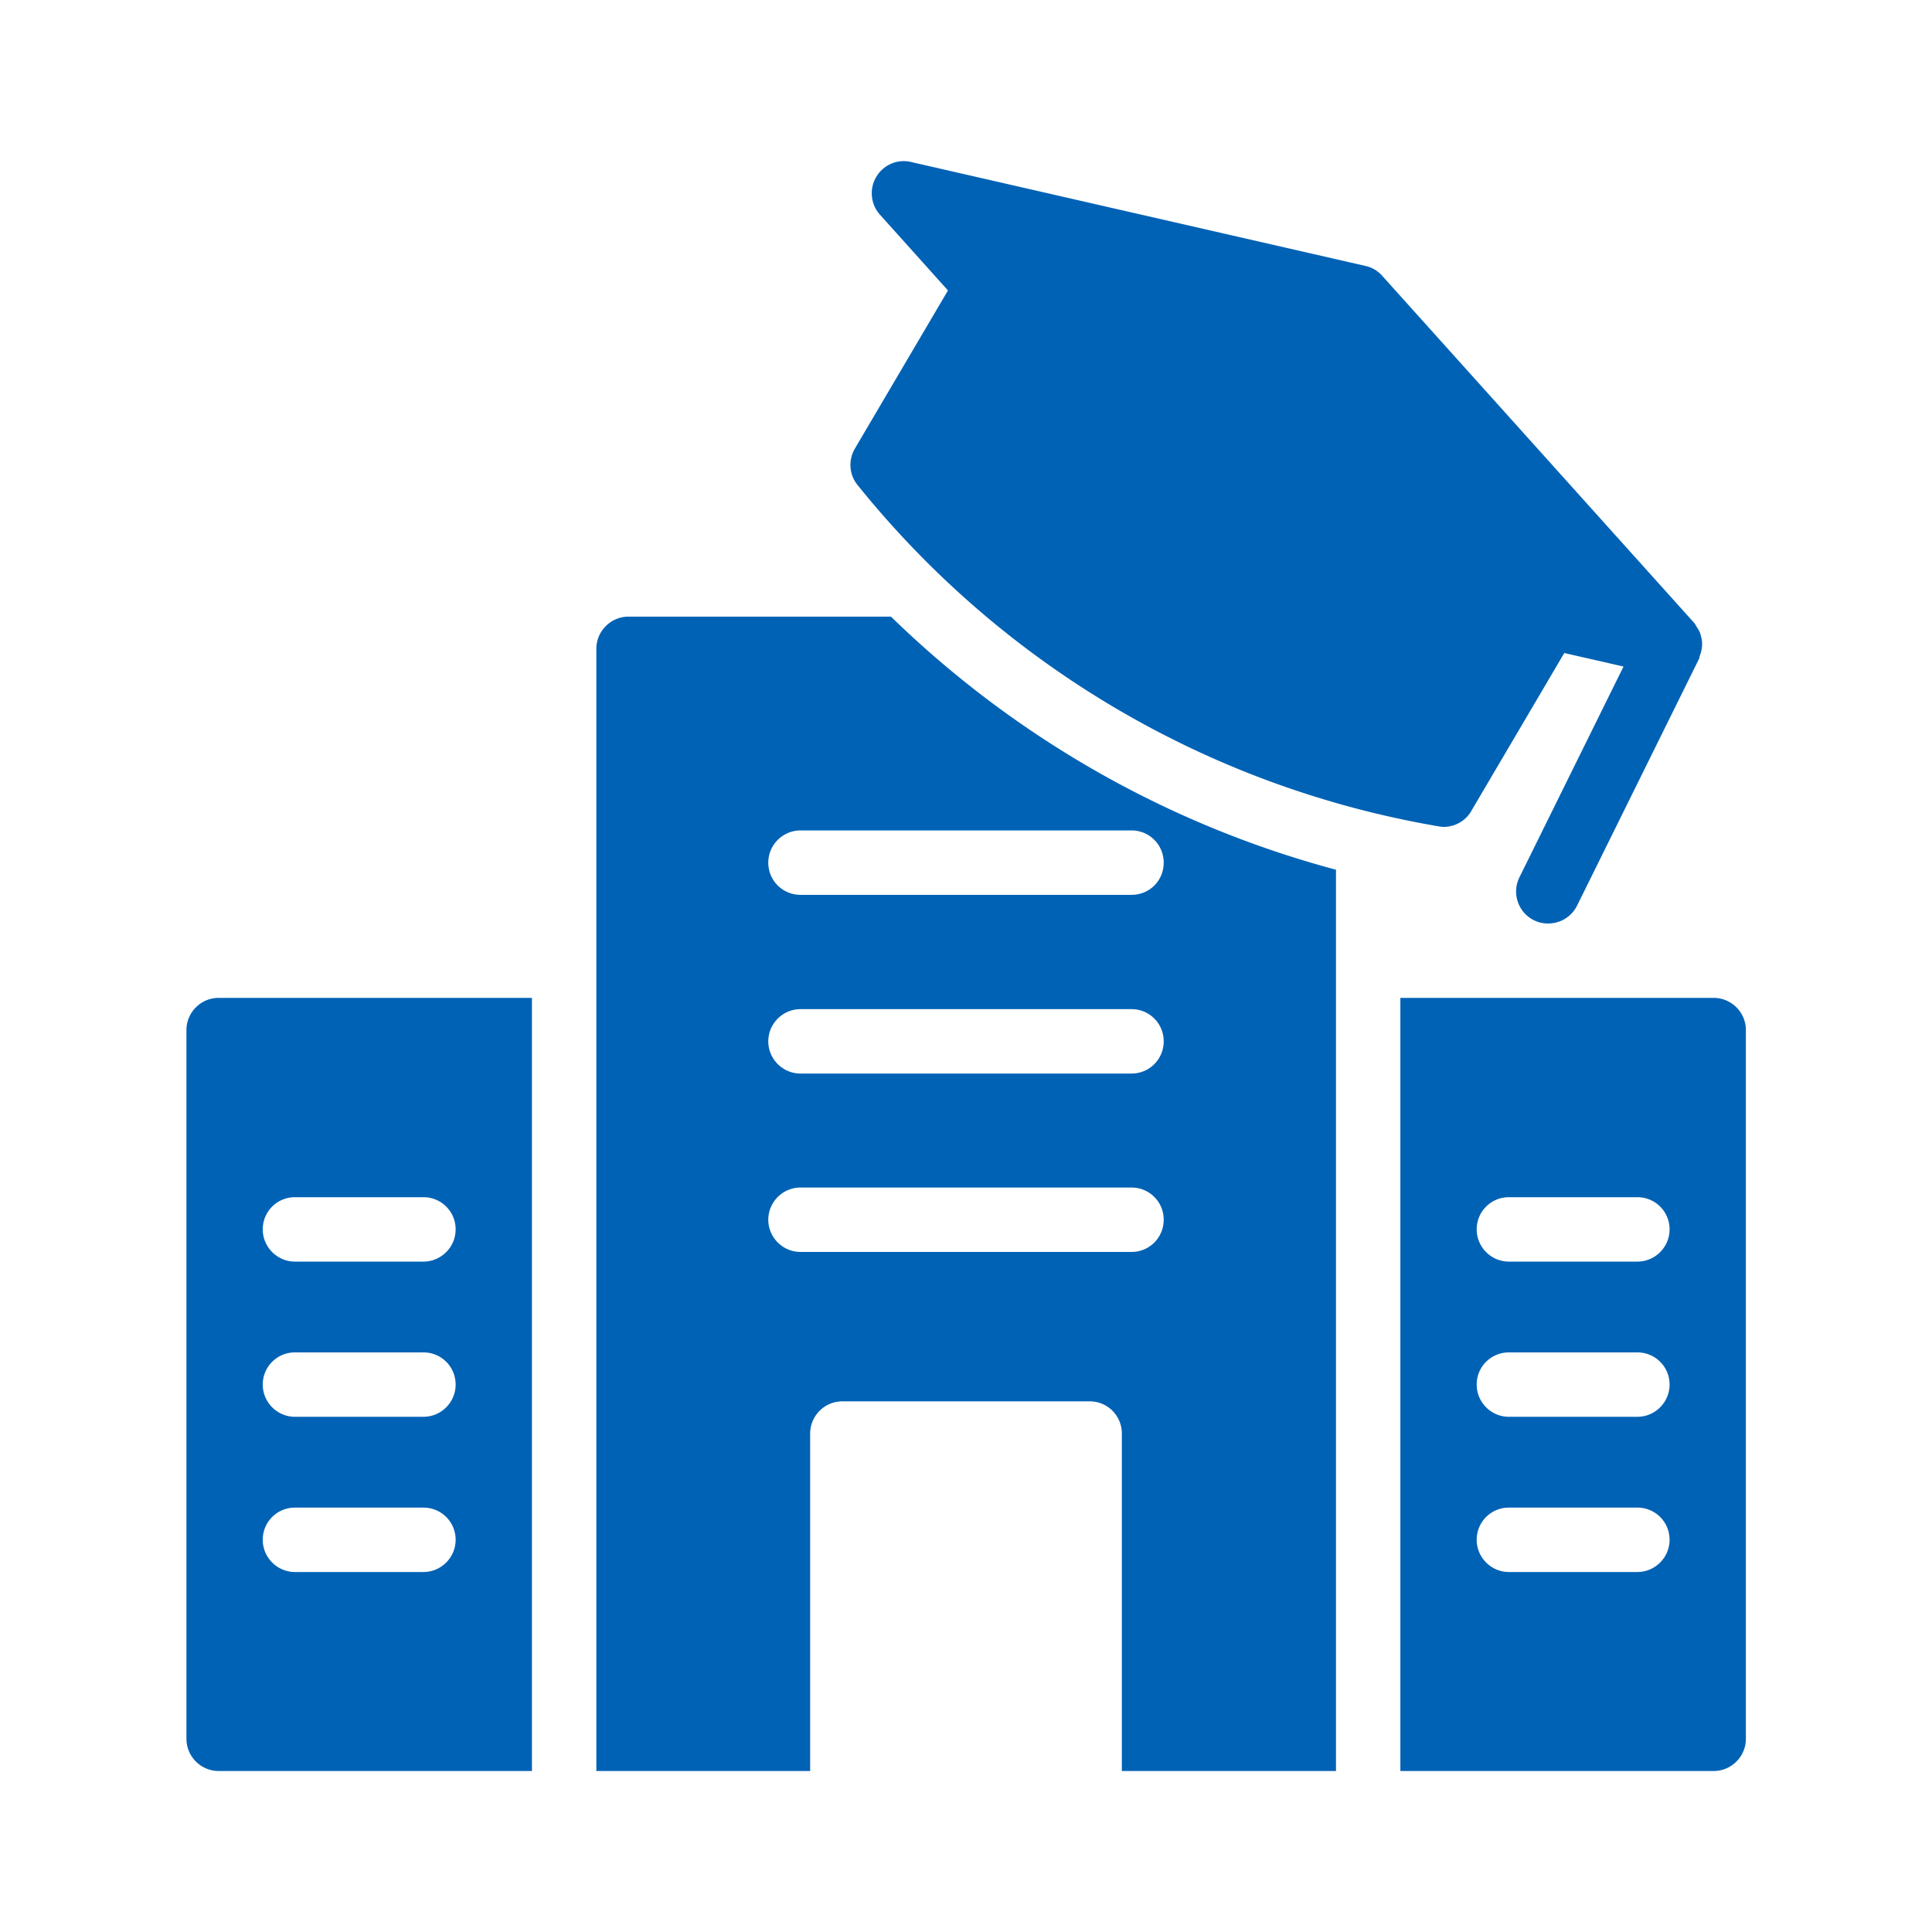 <svg xmlns="http://www.w3.org/2000/svg" version="1.1" xmlns:xlink="http://www.w3.org/1999/xlink" width="40" height="40" x="0" y="0" viewBox="0 0 60 60" style="enable-background:new 0 0 512 512" xml:space="preserve" class=""><g><path d="M44.66 25.66c.05.01.11.02.17.02.35 0 .68-.18.86-.49l2.89-4.91 1.84.42-3.23 6.54c-.25.5-.04 1.1.45 1.34.14.07.29.1.44.1.37 0 .72-.2.9-.56l3.79-7.67c.01-.03.01-.06.02-.09.03-.07.05-.15.06-.23.01-.05.01-.09.01-.14 0-.07-.01-.14-.03-.21a.737.737 0 0 0-.04-.14c-.03-.07-.07-.13-.11-.19a.413.413 0 0 0-.07-.11L42.93 8.57a.962.962 0 0 0-.52-.31L28.29 5.03c-.42-.1-.86.09-1.08.47-.22.37-.17.85.12 1.17l2.11 2.35-2.89 4.91c-.21.36-.18.81.08 1.13a29.516 29.516 0 0 0 18.03 10.6zM6.79 55h9.73V30.99H6.79c-.55 0-1 .45-1 1V54c0 .55.45 1 1 1zm2.37-17.82h3.99c.55 0 1 .44 1 1 0 .55-.45 1-1 1H9.16c-.55 0-1-.45-1-1 0-.56.45-1 1-1zm0 4.82h3.99c.55 0 1 .44 1 1 0 .55-.45 1-1 1H9.16c-.55 0-1-.45-1-1 0-.56.45-1 1-1zm0 4.82h3.99c.55 0 1 .44 1 1 0 .55-.45 1-1 1H9.16c-.55 0-1-.45-1-1 0-.56.45-1 1-1zM25.16 44.52c0-.55.45-1 1-1h7.68c.56 0 1 .45 1 1V55h6.65V27.01c-5.2-1.39-9.96-4.1-13.82-7.86h-8.15c-.55 0-1 .45-1 1V55h6.64zm-.3-18.73h10.28c.56 0 1 .45 1 1 0 .56-.44 1-1 1H24.86c-.55 0-1-.44-1-1 0-.55.45-1 1-1zm0 5.55h10.28c.56 0 1 .45 1 1s-.44 1-1 1H24.86c-.55 0-1-.45-1-1s.45-1 1-1zm-1 6.54c0-.55.45-1 1-1h10.28c.56 0 1 .45 1 1s-.44 1-1 1H24.86c-.55 0-1-.45-1-1zM43.49 55h9.73c.55 0 1-.45 1-1V31.99c0-.55-.45-1-1-1h-9.73zm3.37-17.82h3.99c.55 0 1 .44 1 1 0 .55-.45 1-1 1h-3.99c-.55 0-1-.45-1-1 0-.56.45-1 1-1zm0 4.82h3.99c.55 0 1 .44 1 1 0 .55-.45 1-1 1h-3.99c-.55 0-1-.45-1-1 0-.56.45-1 1-1zm0 4.82h3.99c.55 0 1 .44 1 1 0 .55-.45 1-1 1h-3.99c-.55 0-1-.45-1-1 0-.56.45-1 1-1z" fill="#0062B5" opacity="1" data-original="#0062B5" class=""></path></g></svg>